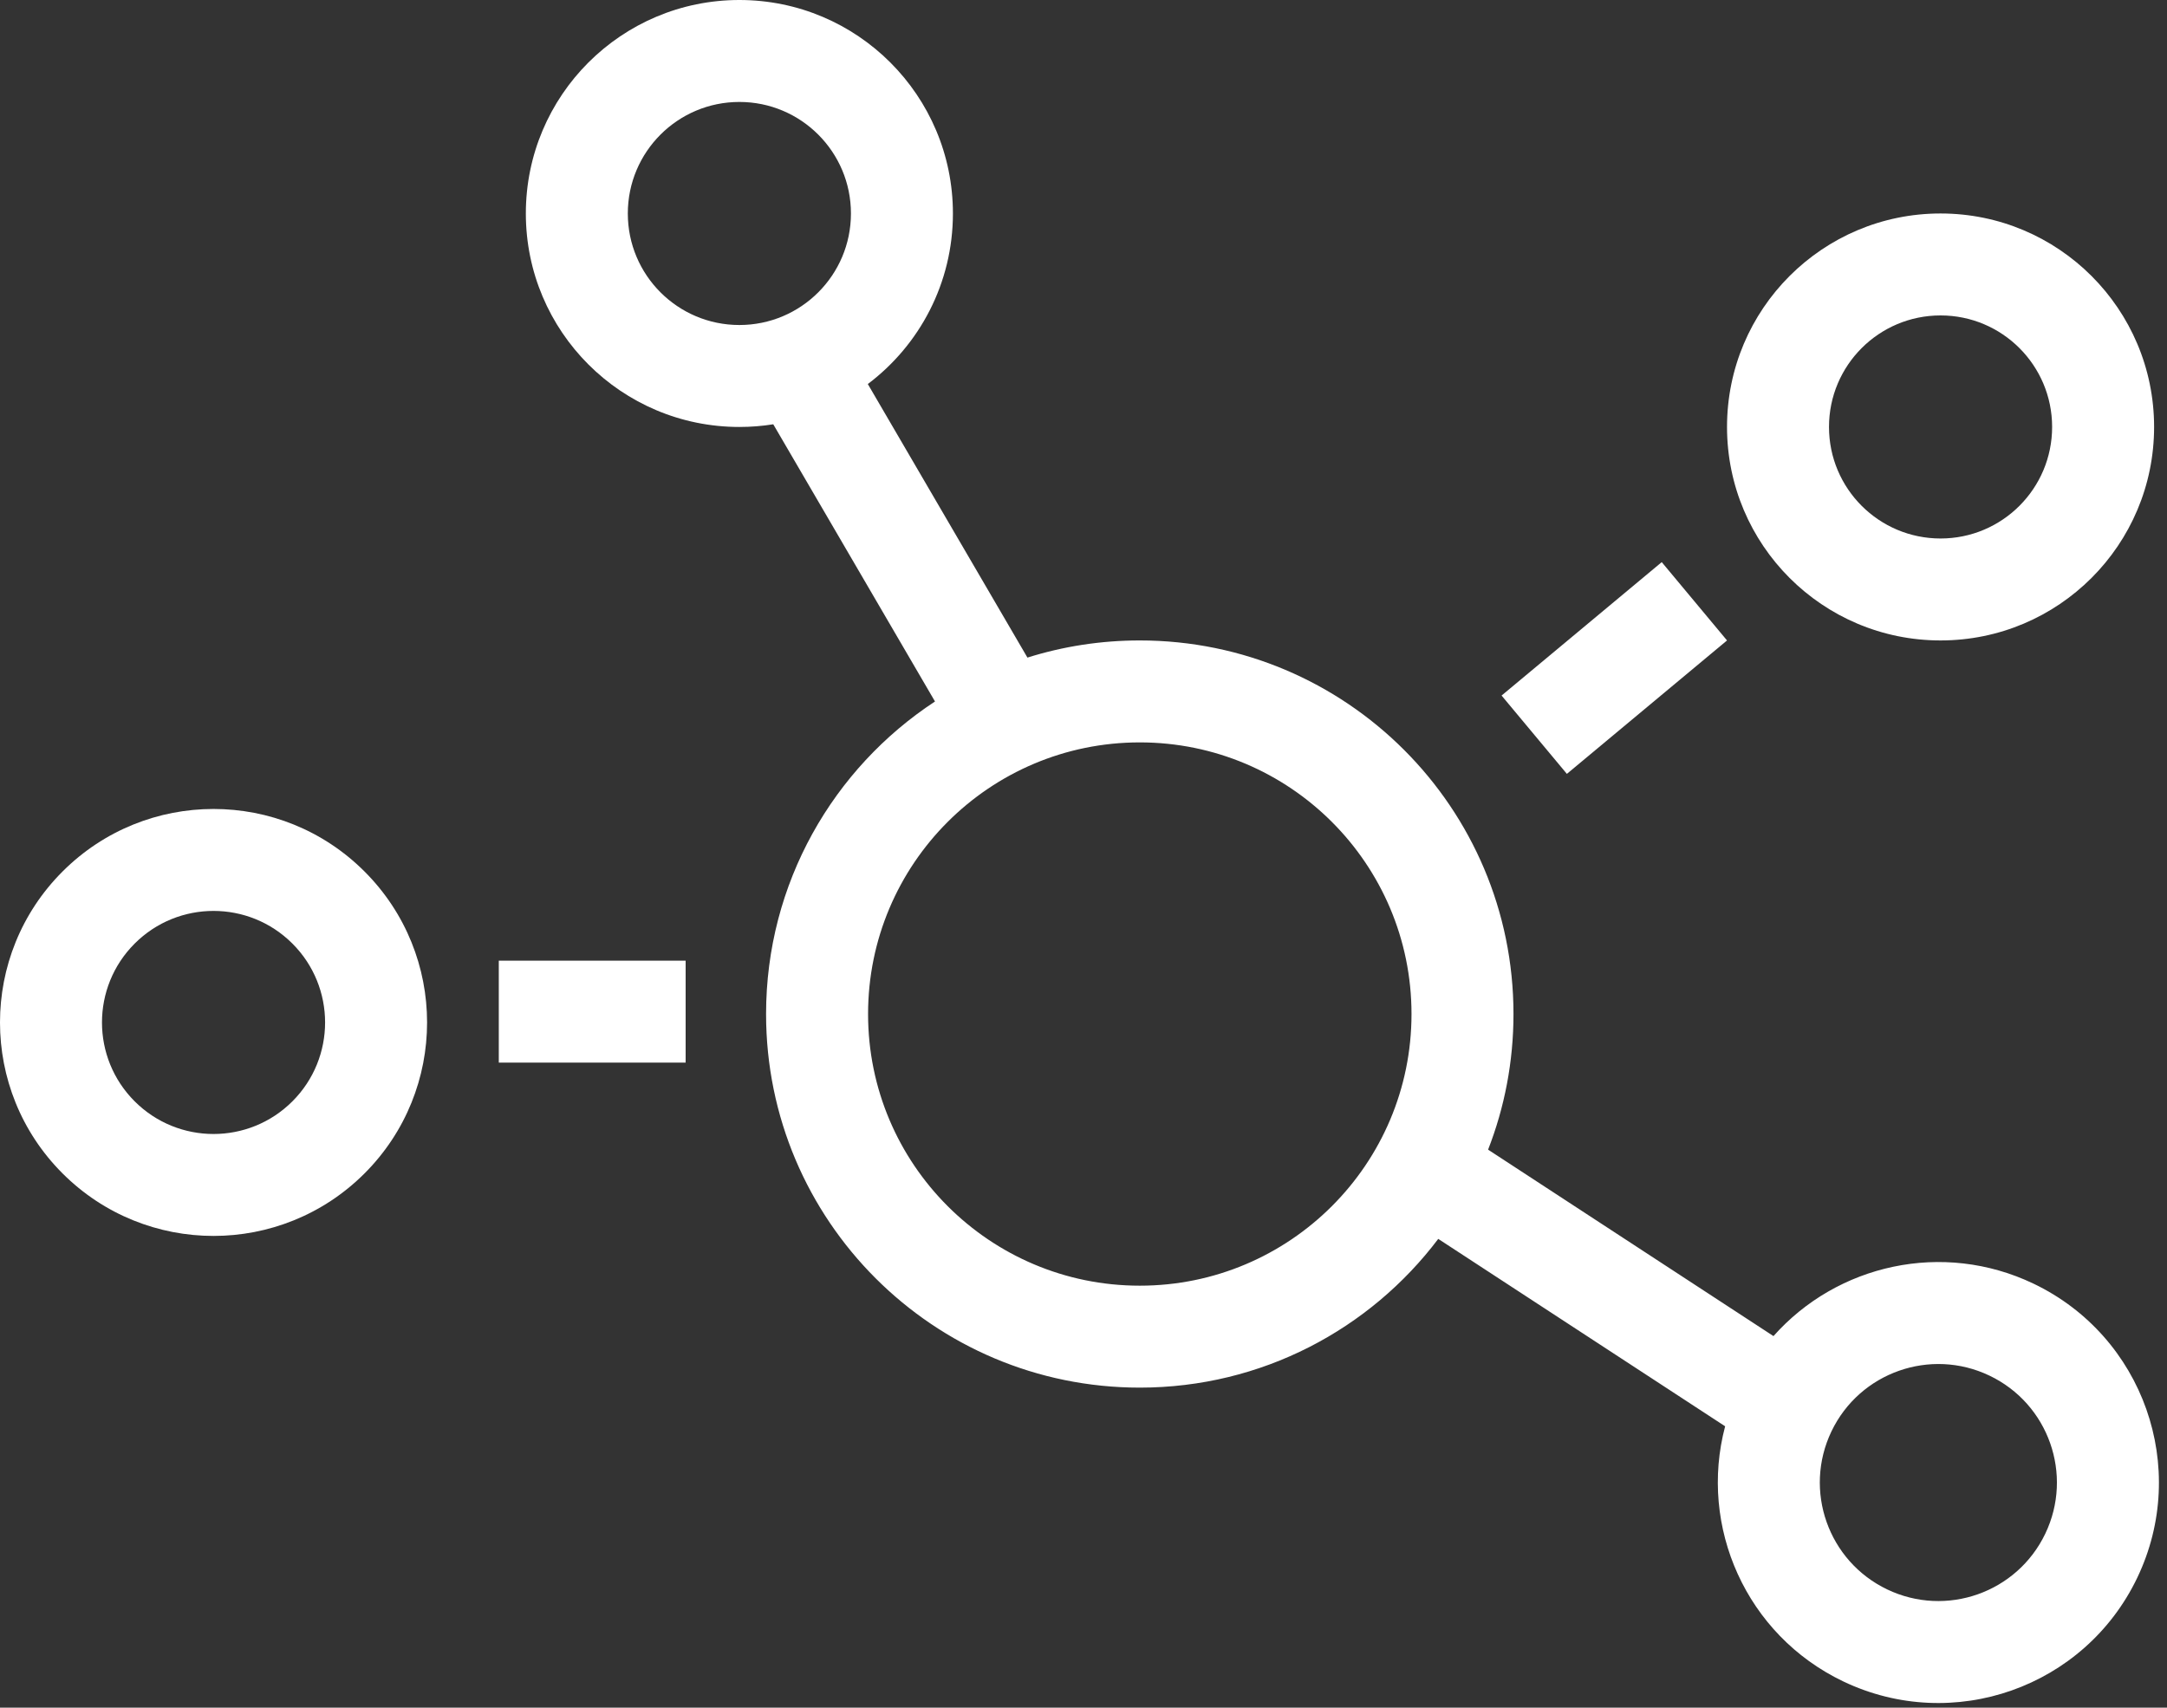 <svg width="85" height="67" viewBox="0 0 85 67" fill="none" xmlns="http://www.w3.org/2000/svg">
<rect x="0" y="0" width="85" height="67" fill="#333333" stroke="none"/>
<path fill-rule="evenodd" clip-rule="evenodd" d="M20.626 8.376C20.626 13.002 24.376 16.752 29.002 16.752C29.454 16.752 29.898 16.716 30.331 16.647L36.675 27.523C32.684 30.142 30.049 34.656 30.049 39.786C30.049 47.881 36.612 54.444 44.708 54.444C49.491 54.444 53.739 52.153 56.415 48.608L67.668 55.961C66.624 59.899 68.489 64.147 72.299 65.97C76.609 68.032 81.773 66.21 83.835 61.9C85.896 57.591 84.074 52.427 79.765 50.365C76.204 48.662 72.06 49.61 69.564 52.422L58.37 45.107C59.013 43.458 59.366 41.663 59.366 39.786C59.366 31.69 52.803 25.128 44.708 25.128C43.172 25.128 41.692 25.363 40.301 25.801L34.04 15.068C36.068 13.54 37.378 11.111 37.378 8.376C37.378 3.75 33.628 0 29.002 0C24.376 0 20.626 3.75 20.626 8.376ZM24.626 8.376C24.626 10.793 26.585 12.752 29.002 12.752C31.419 12.752 33.378 10.793 33.378 8.376C33.378 5.959 31.419 4 29.002 4C26.585 4 24.626 5.959 24.626 8.376ZM44.708 50.444C50.594 50.444 55.366 45.672 55.366 39.786C55.366 33.899 50.594 29.128 44.708 29.128C38.821 29.128 34.05 33.899 34.05 39.786C34.05 45.672 38.821 50.444 44.708 50.444ZM74.026 62.362C76.342 63.47 79.118 62.49 80.226 60.174C81.334 57.858 80.355 55.082 78.038 53.974C75.722 52.866 72.946 53.845 71.838 56.161C70.73 58.478 71.709 61.254 74.026 62.362Z" fill="white"/>
<path fill-rule="evenodd" clip-rule="evenodd" d="M76.118 25.128C80.744 25.128 84.494 21.378 84.494 16.752C84.494 12.126 80.744 8.376 76.118 8.376C71.492 8.376 67.742 12.126 67.742 16.752C67.742 21.378 71.492 25.128 76.118 25.128ZM76.118 21.128C78.534 21.128 80.494 19.169 80.494 16.752C80.494 14.335 78.534 12.376 76.118 12.376C73.701 12.376 71.742 14.335 71.742 16.752C71.742 19.169 73.701 21.128 76.118 21.128Z" fill="white"/>
<path fill-rule="evenodd" clip-rule="evenodd" d="M2.453 34.194C5.724 30.922 11.028 30.922 14.299 34.194C17.57 37.465 17.57 42.768 14.299 46.039C11.028 49.31 5.724 49.31 2.453 46.039C-0.818 42.768 -0.818 37.465 2.453 34.194ZM5.282 37.022C6.991 35.313 9.761 35.313 11.47 37.022C13.179 38.731 13.179 41.502 11.47 43.211C9.761 44.92 6.991 44.92 5.282 43.211C3.573 41.502 3.573 38.731 5.282 37.022Z" fill="white"/>
<path d="M67.742 25.128L61.46 30.363L58.899 27.29L65.181 22.055L67.742 25.128Z" fill="white"/>
<path d="M26.894 37.692L19.565 37.692L19.565 41.692L26.894 41.692L26.894 37.692Z" fill="white"/>
</svg>
